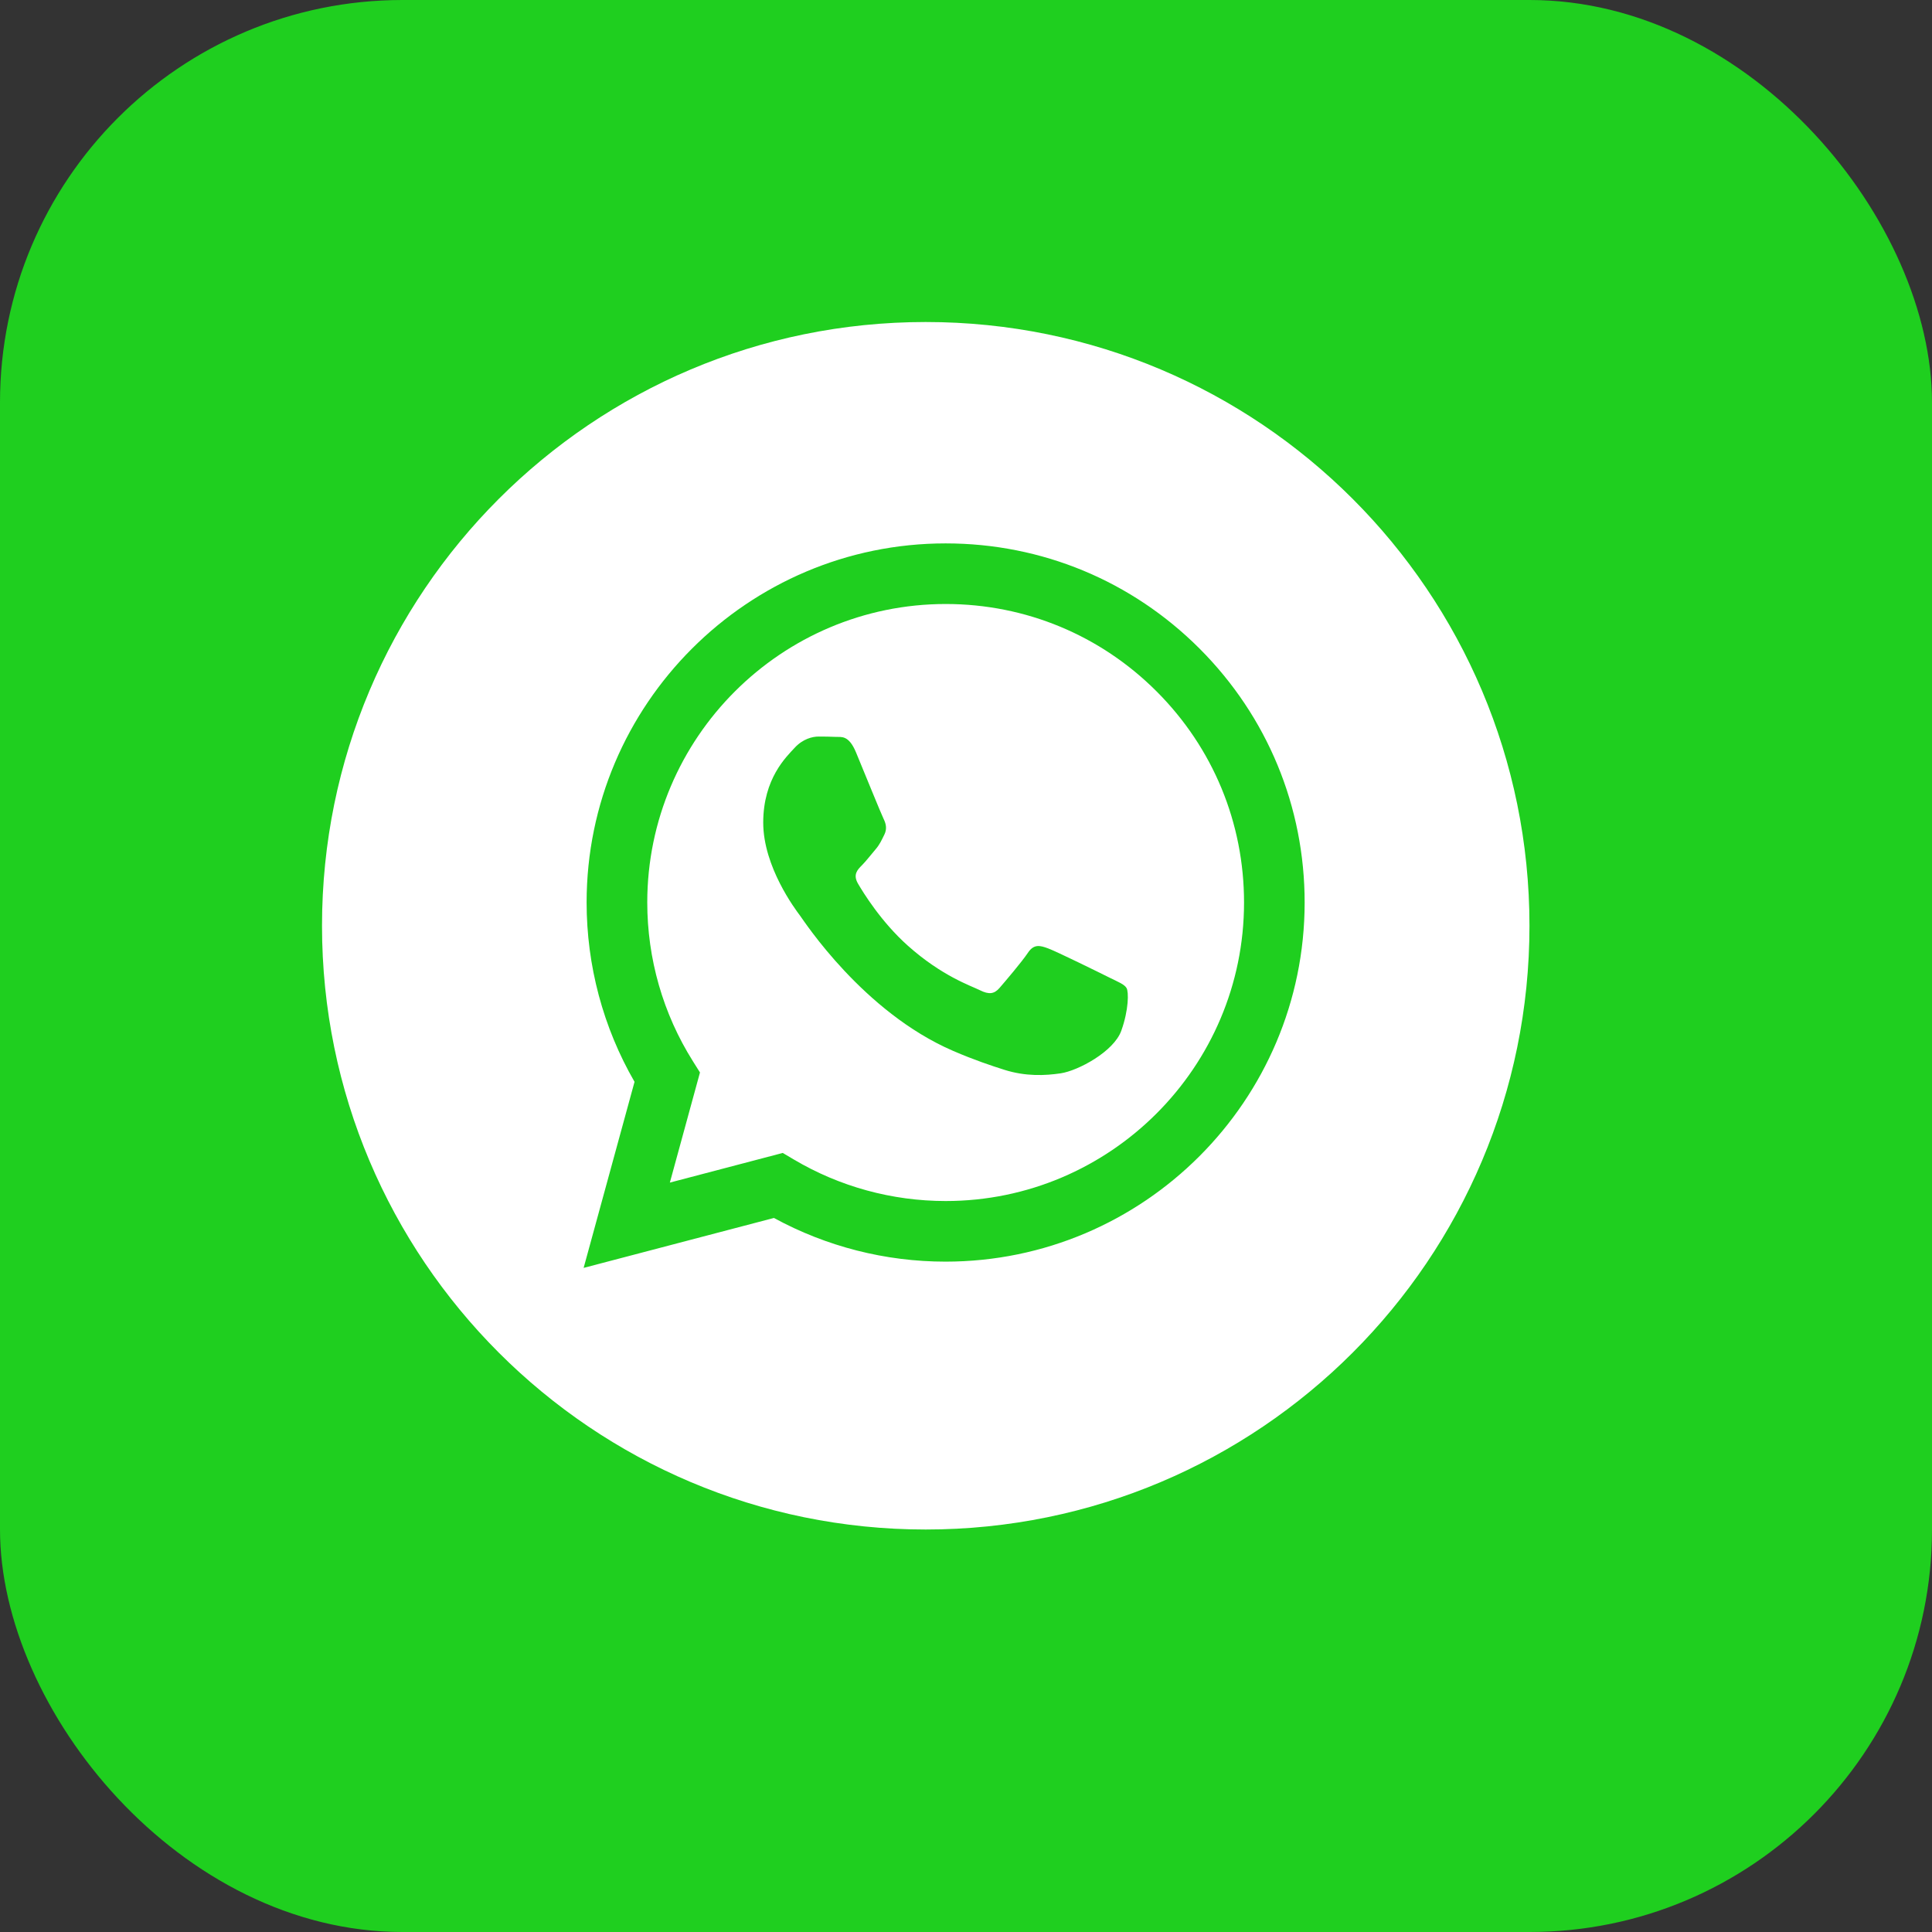 <?xml version="1.0" encoding="UTF-8"?> <svg xmlns="http://www.w3.org/2000/svg" width="46" height="46" viewBox="0 0 46 46" fill="none"><rect x="0" y="0" width="46" height="46" fill="#333333" stroke="none"/><rect width="46" height="46" rx="9.583" fill="#1FCF1F"></rect><g clip-path="url(#clip0_22_576)"><path fill-rule="evenodd" clip-rule="evenodd" d="M22.041 36.417C14.102 36.417 7.667 29.981 7.667 22.042C7.667 14.103 14.102 7.667 22.041 7.667C29.981 7.667 36.416 14.103 36.416 22.042C36.416 29.981 29.981 36.417 22.041 36.417ZM22.515 30.039C27.228 30.037 31.061 26.203 31.063 21.491C31.064 19.208 30.176 17.06 28.562 15.444C26.948 13.829 24.802 12.938 22.515 12.938C17.804 12.938 13.969 16.772 13.967 21.485C13.967 22.991 14.36 24.462 15.108 25.758L13.896 30.188L18.427 28.999C19.675 29.68 21.081 30.039 22.512 30.039H22.515Z" fill="white"></path><path fill-rule="evenodd" clip-rule="evenodd" d="M18.637 27.451L15.949 28.157L16.666 25.535L16.497 25.266C15.786 24.135 15.411 22.828 15.411 21.485C15.413 17.568 18.6 14.381 22.519 14.381C24.416 14.382 26.2 15.122 27.541 16.465C28.883 17.808 29.621 19.593 29.62 21.491C29.619 25.408 26.432 28.596 22.516 28.596H22.513C21.238 28.595 19.988 28.253 18.897 27.605L18.637 27.451ZM26.822 23.524C26.769 23.435 26.627 23.381 26.413 23.275C26.199 23.168 25.149 22.651 24.953 22.58C24.758 22.508 24.615 22.473 24.473 22.687C24.331 22.9 23.921 23.381 23.797 23.524C23.672 23.667 23.547 23.684 23.334 23.578C23.12 23.471 22.432 23.245 21.616 22.517C20.981 21.951 20.553 21.252 20.428 21.038C20.304 20.824 20.415 20.708 20.522 20.602C20.618 20.506 20.735 20.352 20.842 20.228C20.949 20.103 20.985 20.014 21.056 19.872C21.127 19.729 21.091 19.604 21.038 19.497C20.985 19.39 20.557 18.339 20.38 17.911C20.206 17.495 20.03 17.551 19.899 17.545C19.774 17.539 19.632 17.537 19.49 17.537C19.347 17.537 19.116 17.591 18.92 17.805C18.724 18.018 18.172 18.535 18.172 19.586C18.172 20.638 18.938 21.653 19.045 21.796C19.151 21.938 20.551 24.096 22.693 25.021C23.203 25.241 23.601 25.372 23.911 25.471C24.422 25.633 24.888 25.61 25.256 25.555C25.666 25.494 26.52 25.039 26.698 24.54C26.876 24.041 26.876 23.613 26.822 23.524Z" fill="white"></path></g><defs><clipPath id="clip0_22_576"><rect width="28.75" height="28.75" fill="white" transform="translate(7.667 7.667)"></rect></clipPath></defs></svg> 